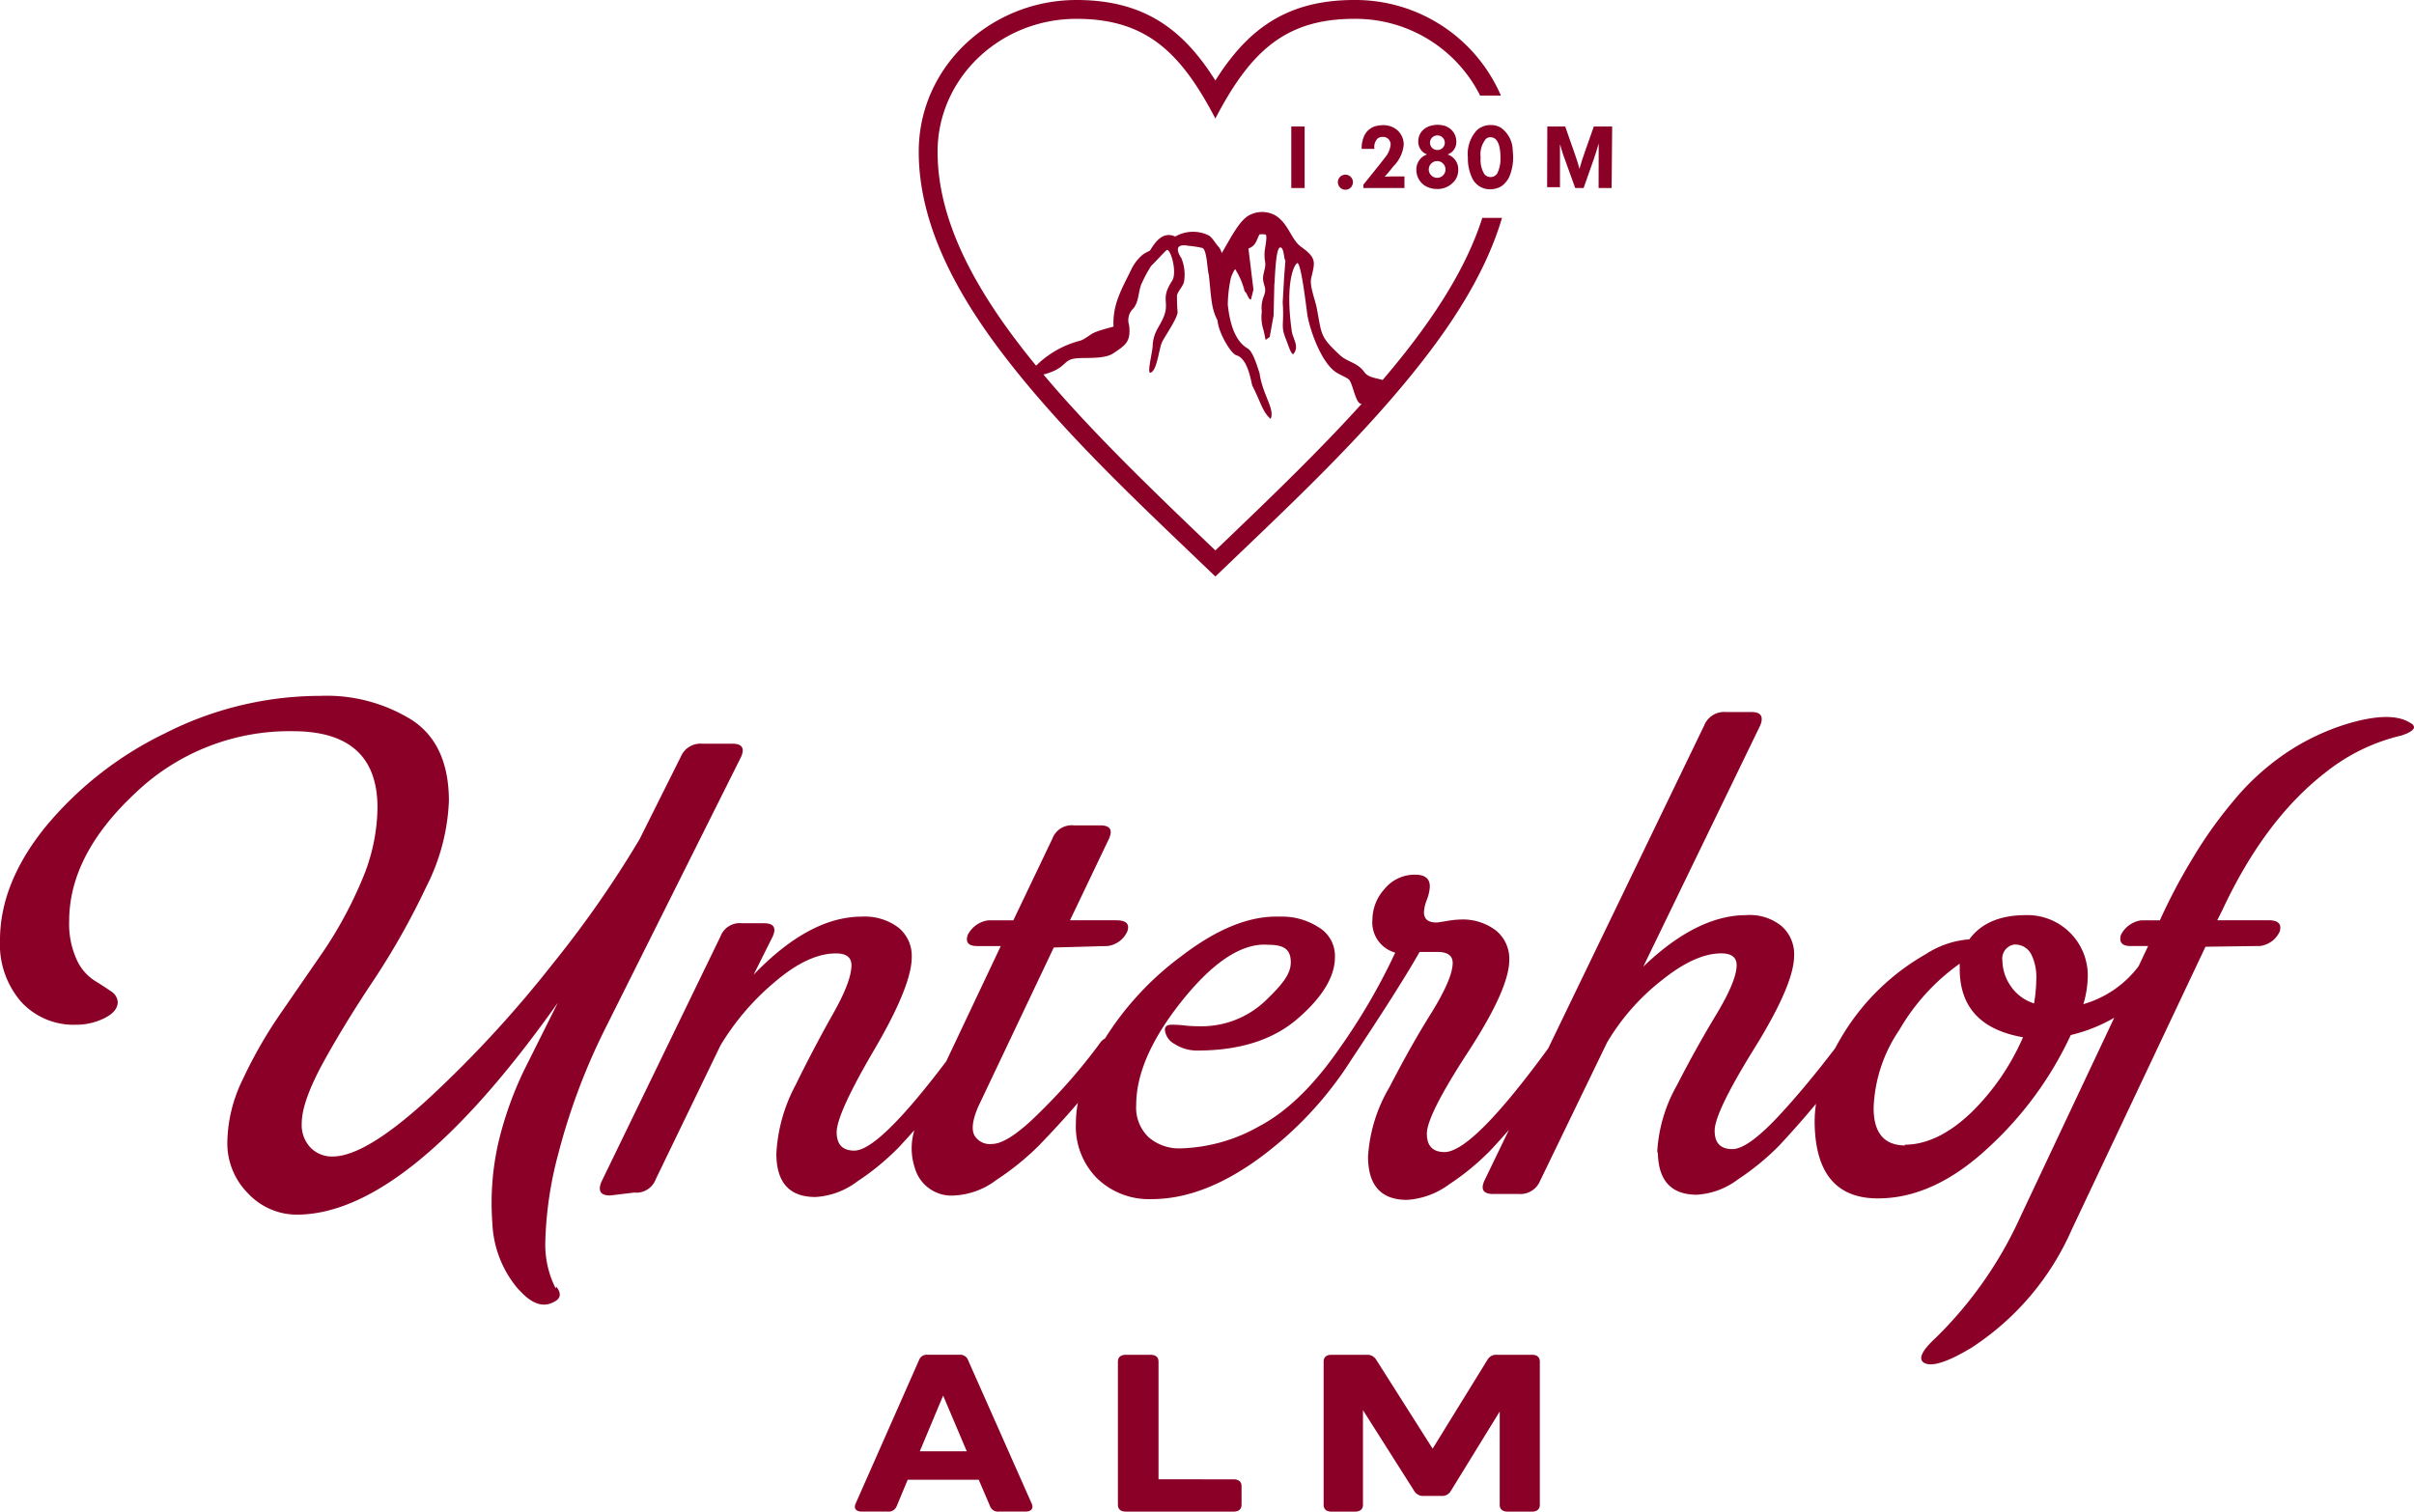 <?xml version="1.0" encoding="UTF-8"?>
<svg xmlns="http://www.w3.org/2000/svg" xmlns:xlink="http://www.w3.org/1999/xlink" id="logo-r" width="241.127" height="151" viewBox="0 0 241.127 151">
  <defs>
    <clipPath id="clip-path">
      <rect id="Rectangle_2" data-name="Rectangle 2" width="241.127" height="151" fill="#8a0026"></rect>
    </clipPath>
  </defs>
  <g id="Group_1" data-name="Group 1" clip-path="url(#clip-path)">
    <path id="Path_1" data-name="Path 1" d="M182.16,104.75l-.073-.073q3.307,0,6.689-3.235a23.747,23.747,0,0,0,5.146-7.5q-6.321-1.1-6.322-6.837v-.514a20.931,20.931,0,0,0-6.028,6.616A14.744,14.744,0,0,0,179,101q0,3.748,3.161,3.748m10.88-20.067a1.418,1.418,0,0,0-1.177,1.617,4.571,4.571,0,0,0,.809,2.5,4.426,4.426,0,0,0,2.352,1.764,15.06,15.06,0,0,0,.221-2.278,5.193,5.193,0,0,0-.441-2.5,1.8,1.8,0,0,0-1.764-1.1M55.213,109.455l-2.426.294q-1.4,0-.882-1.323L63.814,83.875a2.054,2.054,0,0,1,2.131-1.323h2.206q1.471,0,.882,1.323L67.122,87.7q5.585-5.806,10.8-5.807a5.578,5.578,0,0,1,3.676,1.1,3.634,3.634,0,0,1,1.323,2.94q0,2.866-3.749,9.262t-3.749,8.233q0,1.839,1.764,1.838,2.438,0,9.179-8.918l5.449-11.517H89.467q-1.323,0-.956-1.1a2.689,2.689,0,0,1,2.059-1.47h2.5l3.9-8.16A2.055,2.055,0,0,1,99.1,72.775h2.646q1.471,0,.882,1.323l-3.9,8.16h4.631q1.471,0,1.1,1.1a2.5,2.5,0,0,1-1.985,1.471l-5.366.147-7.571,15.951q-.809,1.912-.368,2.793a1.776,1.776,0,0,0,1.764.882q1.618,0,4.778-3.161a56.569,56.569,0,0,0,5.954-6.836,1.6,1.6,0,0,1,.563-.545,30.13,30.13,0,0,1,7.6-8.2q5.071-3.9,9.336-3.97h.808a6.7,6.7,0,0,1,3.529,1.029,3.319,3.319,0,0,1,1.69,3.014q0,2.941-3.749,6.175-3.675,3.16-10,3.161a4.122,4.122,0,0,1-2.278-.662,1.8,1.8,0,0,1-.956-1.4c0-.344.22-.515.662-.515a10.563,10.563,0,0,1,1.322.074,10.847,10.847,0,0,0,1.324.073,9.264,9.264,0,0,0,6.689-2.5c1.752-1.678,2.578-2.711,2.578-3.887,0-1.324-.726-1.745-2.244-1.745-3.463-.294-6.771,3.263-8.713,5.705q-4.485,5.662-4.484,10.292a4.085,4.085,0,0,0,1.25,3.234,4.649,4.649,0,0,0,3.307,1.1,16.751,16.751,0,0,0,7.719-2.2q4.189-2.2,8.086-7.865a61.587,61.587,0,0,0,5.513-9.483,3.127,3.127,0,0,1-2.279-3.308,4.593,4.593,0,0,1,1.176-3.013A3.9,3.9,0,0,1,133.2,77.7q1.469,0,1.47,1.177a4.088,4.088,0,0,1-.294,1.323,3.964,3.964,0,0,0-.294,1.249q0,1.03,1.249,1.029.148,0,1.03-.147a8.948,8.948,0,0,1,1.323-.147,5.458,5.458,0,0,1,3.6,1.1,3.634,3.634,0,0,1,1.323,2.94q0,2.868-4.117,9.189t-4.116,8.159q0,1.839,1.764,1.838,2.792,0,10.353-10.349l15.594-32.286a2.137,2.137,0,0,1,2.132-1.323H166.8q1.4,0,.882,1.323L155.991,86.889q5.367-5.146,10.291-5.146a5,5,0,0,1,3.529,1.1,3.725,3.725,0,0,1,1.249,2.94q0,2.866-3.969,9.262t-3.969,8.233q0,1.839,1.764,1.838,1.543,0,4.631-3.308,2.693-2.9,5.645-6.773.439-.832.97-1.679a23.041,23.041,0,0,1,8.086-7.719,9.185,9.185,0,0,1,4.264-1.47h.073q1.766-2.425,5.661-2.426a6.029,6.029,0,0,1,6.174,6.175,10.064,10.064,0,0,1-.441,2.72,10.57,10.57,0,0,0,5.518-3.788l.951-2.019h-1.764q-1.25,0-.956-1.1a2.687,2.687,0,0,1,2.058-1.47h1.838A57.312,57.312,0,0,1,210.9,76.01a42.647,42.647,0,0,1,3.97-5.587,24.753,24.753,0,0,1,5.292-4.852,23.023,23.023,0,0,1,6.395-3.013q4.116-1.177,5.955-.074,1.028.516-.221,1.1a5.388,5.388,0,0,1-.588.22,19.135,19.135,0,0,0-7.645,3.749q-6.026,4.7-10.218,13.673l-.514,1.029h5.146q1.4,0,1.1,1.1a2.5,2.5,0,0,1-1.985,1.471l-5.439.073-13.379,28.3a26.951,26.951,0,0,1-10,11.761q-3.675,2.207-4.778,1.471-.809-.589,1.176-2.426a39.989,39.989,0,0,0,8.527-12.2l9.341-19.814a15.991,15.991,0,0,1-4.342,1.73,35.6,35.6,0,0,1-8.233,11.247q-5.439,5.071-11.026,5.072-6.176,0-6.322-7.424a12.462,12.462,0,0,1,.133-2.028q-1.726,2.08-3.662,4.159a25.306,25.306,0,0,1-4.116,3.382,7.566,7.566,0,0,1-4.116,1.543q-3.9,0-3.9-4.336l-.073.22a15.161,15.161,0,0,1,1.985-6.836q1.837-3.6,3.969-7.13,1.984-3.309,1.985-4.852,0-1.175-1.544-1.176-2.573,0-5.881,2.646a22.352,22.352,0,0,0-5.513,6.248l-6.689,13.82a2.137,2.137,0,0,1-2.132,1.323H141q-1.469,0-.882-1.323l2.456-5.083q-.87,1-1.868,2.07a25.2,25.2,0,0,1-4.116,3.381,7.908,7.908,0,0,1-4.19,1.544q-3.9,0-3.9-4.337a15.46,15.46,0,0,1,2.132-6.91q2.2-4.262,4.19-7.424,2.132-3.455,2.132-5,0-1.1-1.544-1.1h-1.764q-1.764,3.16-6.837,10.8a36.215,36.215,0,0,1-9.335,9.924q-5.514,3.971-10.585,3.97a7.457,7.457,0,0,1-5.513-2.132,7.353,7.353,0,0,1-2.059-5.44,11.071,11.071,0,0,1,.2-2.048l-.052.064q-1.691,1.984-3.9,4.263a27.3,27.3,0,0,1-4.19,3.381,7.566,7.566,0,0,1-4.116,1.544,3.807,3.807,0,0,1-4.043-2.793,6.2,6.2,0,0,1-.031-3.728q-.774.872-1.586,1.743a25.259,25.259,0,0,1-4.117,3.381A7.639,7.639,0,0,1,73.3,109.9q-3.9,0-3.9-4.337a16.314,16.314,0,0,1,1.912-6.836q1.764-3.6,3.748-7.13Q76.9,88.357,76.9,86.742q0-1.175-1.544-1.176-2.719,0-5.954,2.72a25.327,25.327,0,0,0-5.586,6.468l-6.469,13.379a2.056,2.056,0,0,1-2.132,1.323" transform="translate(8.15 9.675)" fill="#8a0026"></path>
    <path id="Path_2" data-name="Path 2" d="M55.5,119.231l.074-.147q.807,1.03-.294,1.543-1.545.811-3.308-1.1l-.221-.22a10.848,10.848,0,0,1-2.573-6.616,27.175,27.175,0,0,1,.588-7.939,35.721,35.721,0,0,1,2.573-7.277l3.382-6.763q-15,21.169-26.1,21.17a6.68,6.68,0,0,1-4.851-2.132,7.068,7.068,0,0,1-2.059-5.219,14.682,14.682,0,0,1,1.544-6.174,45.108,45.108,0,0,1,3.749-6.542l4.41-6.4a41.059,41.059,0,0,0,3.749-6.983,18.9,18.9,0,0,0,1.544-7.2q0-7.644-8.454-7.645a22.264,22.264,0,0,0-15.73,6.175Q6.909,75.935,6.91,82.551a8.575,8.575,0,0,0,.735,3.823,4.9,4.9,0,0,0,1.691,2.058q1.175.734,1.69,1.1a1.408,1.408,0,0,1,.736,1.1q0,.955-1.324,1.617a6.319,6.319,0,0,1-2.867.662,7.1,7.1,0,0,1-5.513-2.352A8.763,8.763,0,0,1,0,84.461Q0,78.8,4.484,73.216a35.553,35.553,0,0,1,11.982-9.409,34.27,34.27,0,0,1,15.51-3.749,16.122,16.122,0,0,1,9.189,2.425q3.675,2.427,3.675,8.086a20.668,20.668,0,0,1-2.279,8.6,74.994,74.994,0,0,1-5.072,9.041q-2.866,4.264-5.072,8.233-2.278,4.116-2.278,6.322a3.279,3.279,0,0,0,.882,2.426,2.99,2.99,0,0,0,2.2.882q3.38,0,9.923-6.1A116.027,116.027,0,0,0,55.278,86.74a106.417,106.417,0,0,0,8.6-12.349l4.116-8.233a2.137,2.137,0,0,1,2.132-1.323H73.14q1.471,0,.882,1.323l-13.6,27.2a63.226,63.226,0,0,0-4.631,12.349,37.489,37.489,0,0,0-1.323,8.895,9.668,9.668,0,0,0,1.029,4.631" transform="translate(0 9.456)" fill="#8a0026"></path>
    <path id="Path_3" data-name="Path 3" d="M80.26,126.571,82.592,121l2.362,5.572Zm7.9,6.02h2.666c.565,0,.822-.314.617-.784l-6.36-14.344a.83.83,0,0,0-.873-.537H81.052a.823.823,0,0,0-.869.537l-6.337,14.344c-.206.47.051.784.616.784h2.589a.862.862,0,0,0,.9-.537l1.1-2.64h7.1l1.13,2.64a.829.829,0,0,0,.873.537" transform="translate(11.615 18.409)" fill="#8a0026"></path>
    <path id="Path_4" data-name="Path 4" d="M100.532,129.368V117.6c0-.425-.282-.671-.77-.671H97.246c-.488,0-.771.247-.771.671v14.322c0,.426.282.671.771.671h10.808c.488,0,.771-.245.771-.671v-1.88c0-.425-.282-.671-.771-.671Z" transform="translate(15.189 18.409)" fill="#8a0026"></path>
    <path id="Path_5" data-name="Path 5" d="M130.611,117.4l-5.494,8.906-5.649-8.906a1.029,1.029,0,0,0-.924-.47H115c-.488,0-.771.247-.771.671v14.322c0,.425.282.671.771.671h2.388c.487,0,.77-.247.77-.671v-9.466l5.136,8.1a1.03,1.03,0,0,0,.924.471h1.8a.991.991,0,0,0,.9-.471l4.9-7.965v9.331c0,.425.284.671.771.671h2.465c.487,0,.77-.247.77-.671V117.6c0-.425-.282-.671-.77-.671h-3.544a.988.988,0,0,0-.9.47" transform="translate(17.984 18.409)" fill="#8a0026"></path>
    <path id="Path_6" data-name="Path 6" d="M123.723,15.824a.82.82,0,0,1-.252-.593.836.836,0,1,1,.845.837.818.818,0,0,1-.593-.244m.087-2.744a.757.757,0,0,1-.218-.514.728.728,0,0,1,.723-.732.728.728,0,1,1,.009,1.455.752.752,0,0,1-.515-.209m1.534.662a2.018,2.018,0,0,0,.358-.192,1.316,1.316,0,0,0,.522-1.124,1.613,1.613,0,0,0-.741-1.35,2.265,2.265,0,0,0-.287-.157,2.618,2.618,0,0,0-.836-.148,2.029,2.029,0,0,0-.523.061,1.819,1.819,0,0,0-.828.366,1.534,1.534,0,0,0-.583,1.228,1.352,1.352,0,0,0,.653,1.2,1.026,1.026,0,0,0,.235.1,2.171,2.171,0,0,0-.418.209,1.607,1.607,0,0,0-.662,1.341,1.861,1.861,0,0,0,1.159,1.734,2.444,2.444,0,0,0,.924.175,2.183,2.183,0,0,0,1.716-.793,1.752,1.752,0,0,0,.383-1.116,1.552,1.552,0,0,0-1.072-1.542" transform="translate(19.244 1.696)" fill="#8a0026"></path>
    <path id="Path_7" data-name="Path 7" d="M135.32,10.914h-1.785l-.019,6.068H134.8V12.656c.052.192.1.373.156.558.076.259.157.514.252.766l1.116,3.085h.836l1.02-2.892c.175-.514.339-1.037.488-1.56l-.01,4.453h1.3l.056-6.151h-1.831l-.854,2.421c-.1.314-.218.627-.322.941-.088.3-.175.585-.262.88-.044-.174-.087-.348-.14-.522-.112-.375-.243-.733-.366-1.1Z" transform="translate(21.021 1.718)" fill="#8a0026"></path>
    <path id="Path_8" data-name="Path 8" d="M128.94,12.014c.688-.009.993.81.993,2a3.344,3.344,0,0,1-.314,1.6.8.8,0,0,1-1.281.1,2.655,2.655,0,0,1-.383-1.664,2.443,2.443,0,0,1,.523-1.873.67.67,0,0,1,.462-.166m.008-1.22a2.012,2.012,0,0,0-1.4.549,3.521,3.521,0,0,0-.87,2.7,4.559,4.559,0,0,0,.462,2.117,1.953,1.953,0,0,0,1.751,1.054,2.477,2.477,0,0,0,.522-.061,2.138,2.138,0,0,0,.453-.156,1.828,1.828,0,0,0,.575-.471,2.15,2.15,0,0,0,.383-.583,5,5,0,0,0,.375-1.89,6.48,6.48,0,0,0-.044-.723,2.813,2.813,0,0,0-1.2-2.282,1.972,1.972,0,0,0-1-.252" transform="translate(19.944 1.699)" fill="#8a0026"></path>
    <path id="Path_9" data-name="Path 9" d="M120.658,15.924c-.279,0-.566.009-.845.027.139-.157.27-.306.409-.471.157-.191.315-.383.471-.583a3.479,3.479,0,0,0,1.02-2.161,1.924,1.924,0,0,0-.706-1.49,2.147,2.147,0,0,0-1.359-.444,3.078,3.078,0,0,0-.583.061,1.79,1.79,0,0,0-1.281.968,2.839,2.839,0,0,0-.27,1.341h1.272a1.2,1.2,0,0,1,.356-1.072.859.859,0,0,1,.462-.123.746.746,0,0,1,.8.767,2.328,2.328,0,0,1-.55,1.28c-.156.209-.322.41-.478.619l-1.691,2.1v.339h4.1V15.924Z" transform="translate(18.501 1.701)" fill="#8a0026"></path>
    <path id="Path_10" data-name="Path 10" d="M115.676,16.357a.752.752,0,1,0-.218-.531.779.779,0,0,0,.218.531" transform="translate(18.178 2.374)" fill="#8a0026"></path>
    <rect id="Rectangle_1" data-name="Rectangle 1" width="1.332" height="6.151" transform="translate(128.983 12.633)" fill="#8a0026"></rect>
    <path id="Path_11" data-name="Path 11" d="M108.916,8.042C112.095,3,115.964,0,122.791,0a15.829,15.829,0,0,1,14.646,9.548h-2.072a13.931,13.931,0,0,0-12.574-7.666c-6.938,0-10.405,3.318-13.874,9.957C105.447,5.2,101.98,1.882,95.042,1.882c-7.658,0-13.873,5.947-13.873,13.276,0,13.276,13.873,26.553,27.747,39.829,11.573-11.074,23.144-22.15,26.664-33.224h1.968c-1.561,5.3-4.748,10.227-8.074,14.47C123.811,43.457,116.845,50,110.217,56.346l-1.3,1.244-1.3-1.244C100.988,50,94.021,43.457,88.359,36.233c-4.671-5.96-9.072-13.262-9.072-21.075C79.287,6.562,86.589,0,95.042,0c6.827,0,10.7,3,13.874,8.042" transform="translate(12.483 0)" fill="#8a0026" fill-rule="evenodd"></path>
    <path id="Path_12" data-name="Path 12" d="M104.046,22.827a4.224,4.224,0,0,1,.284,2.521c-.166.461-.573.862-.683,1.256a15.968,15.968,0,0,0,.059,1.71c-.06.686-1.263,2.37-1.561,3-.291.609-.5,2.89-1.152,3.034-.376.083.235-2.126.225-2.771.105-1.436.809-1.907,1.181-3.031.438-1.322-.367-1.622.721-3.315.605-.793-.1-3.281-.5-3.145-.308.282-1.161,1.219-1.564,1.605a13.93,13.93,0,0,0-.909,1.681c-.375.741-.269,1.85-.858,2.556a1.612,1.612,0,0,0-.427,1.675c.208,1.72-.429,2.014-1.517,2.774s-3.294.347-4.206.619c-.978.291-.689,1.153-3.638,1.72-1.374.264-1.068.384-1-.271a8.8,8.8,0,0,0,1.454-1.157A9.81,9.81,0,0,1,93.791,31.2c.647-.116,1.1-.678,1.764-.927.569-.214,1.164-.361,1.751-.527-.106-2.174.769-3.67,1.73-5.611a4.411,4.411,0,0,1,1.214-1.6,5.6,5.6,0,0,1,.693-.375c.613-1.009,1.345-1.931,2.535-1.411a3.538,3.538,0,0,1,3.358-.1c.363.235.667.816.975,1.139a1.5,1.5,0,0,1,.3.619c.851-1.391,1.809-3.457,2.943-3.877a2.7,2.7,0,0,1,2.416.111c1.3.784,1.587,2.426,2.549,3.117,1.647,1.185,1.39,1.561,1.022,3.193-.16.706.41,2.16.556,2.911.532,2.722.28,2.83,2.329,4.741.752.7,1.728.71,2.419,1.675.63.881,2.144.456,2.626,1.41a.816.816,0,0,1,.02.771,2.964,2.964,0,0,1-3.071.966c-.5-.287-.748-2.146-1.144-2.428-.366-.26-.831-.427-1.22-.674-1.438-.912-2.6-4.067-2.884-5.728-.084-.5-.623-5.324-1.017-5.19-.311.146-1.234,1.943-.542,6.82.105.74.809,1.536.128,2.292-.271-.169-.433-.807-.753-1.609-.5-1.287-.123-1.3-.285-3.571l.146-2.581.127-1.618c-.166-.073-.118-1.326-.524-1.3-.478.034-.517,3.321-.585,3.715l-.073,3.09-.389,2.138-.409.294-.186-.9a4.274,4.274,0,0,1-.193-1.932,3.14,3.14,0,0,1,.145-1.39,2.752,2.752,0,0,0,.182-.593c.079-.458-.237-.862-.2-1.436.044-.6.316-1.034.193-1.609a3.893,3.893,0,0,1,.016-1.336c.03-.213.2-1.134.071-1.3-.03-.042-.2-.054-.244-.056a2.375,2.375,0,0,0-.4.014c-.1.181-.257.616-.384.829a1.281,1.281,0,0,1-.714.576l.5,4.112-.248.979c-.228.082-.4-.706-.628-.8a7.389,7.389,0,0,0-.957-2.238,3.6,3.6,0,0,0-.422.888,13.451,13.451,0,0,0-.308,2.67c.361,3.5,1.652,4.154,2.017,4.4.523.358.874,1.633,1.155,2.435.293,2.169,1.563,3.587,1.105,4.585-.844-.778-.948-1.605-1.818-3.31-.118-.23-.388-2.708-1.6-3.054-.567-.163-1.809-2.3-1.883-3.485-.66-1.247-.617-2.323-.874-4.581-.163-.434-.164-2.536-.667-2.66a9.265,9.265,0,0,0-1.306-.2c-.382-.074-1.7-.3-.817,1.157" transform="translate(13.921 2.88)" fill="#8a0026" fill-rule="evenodd"></path>
  </g>
</svg>
